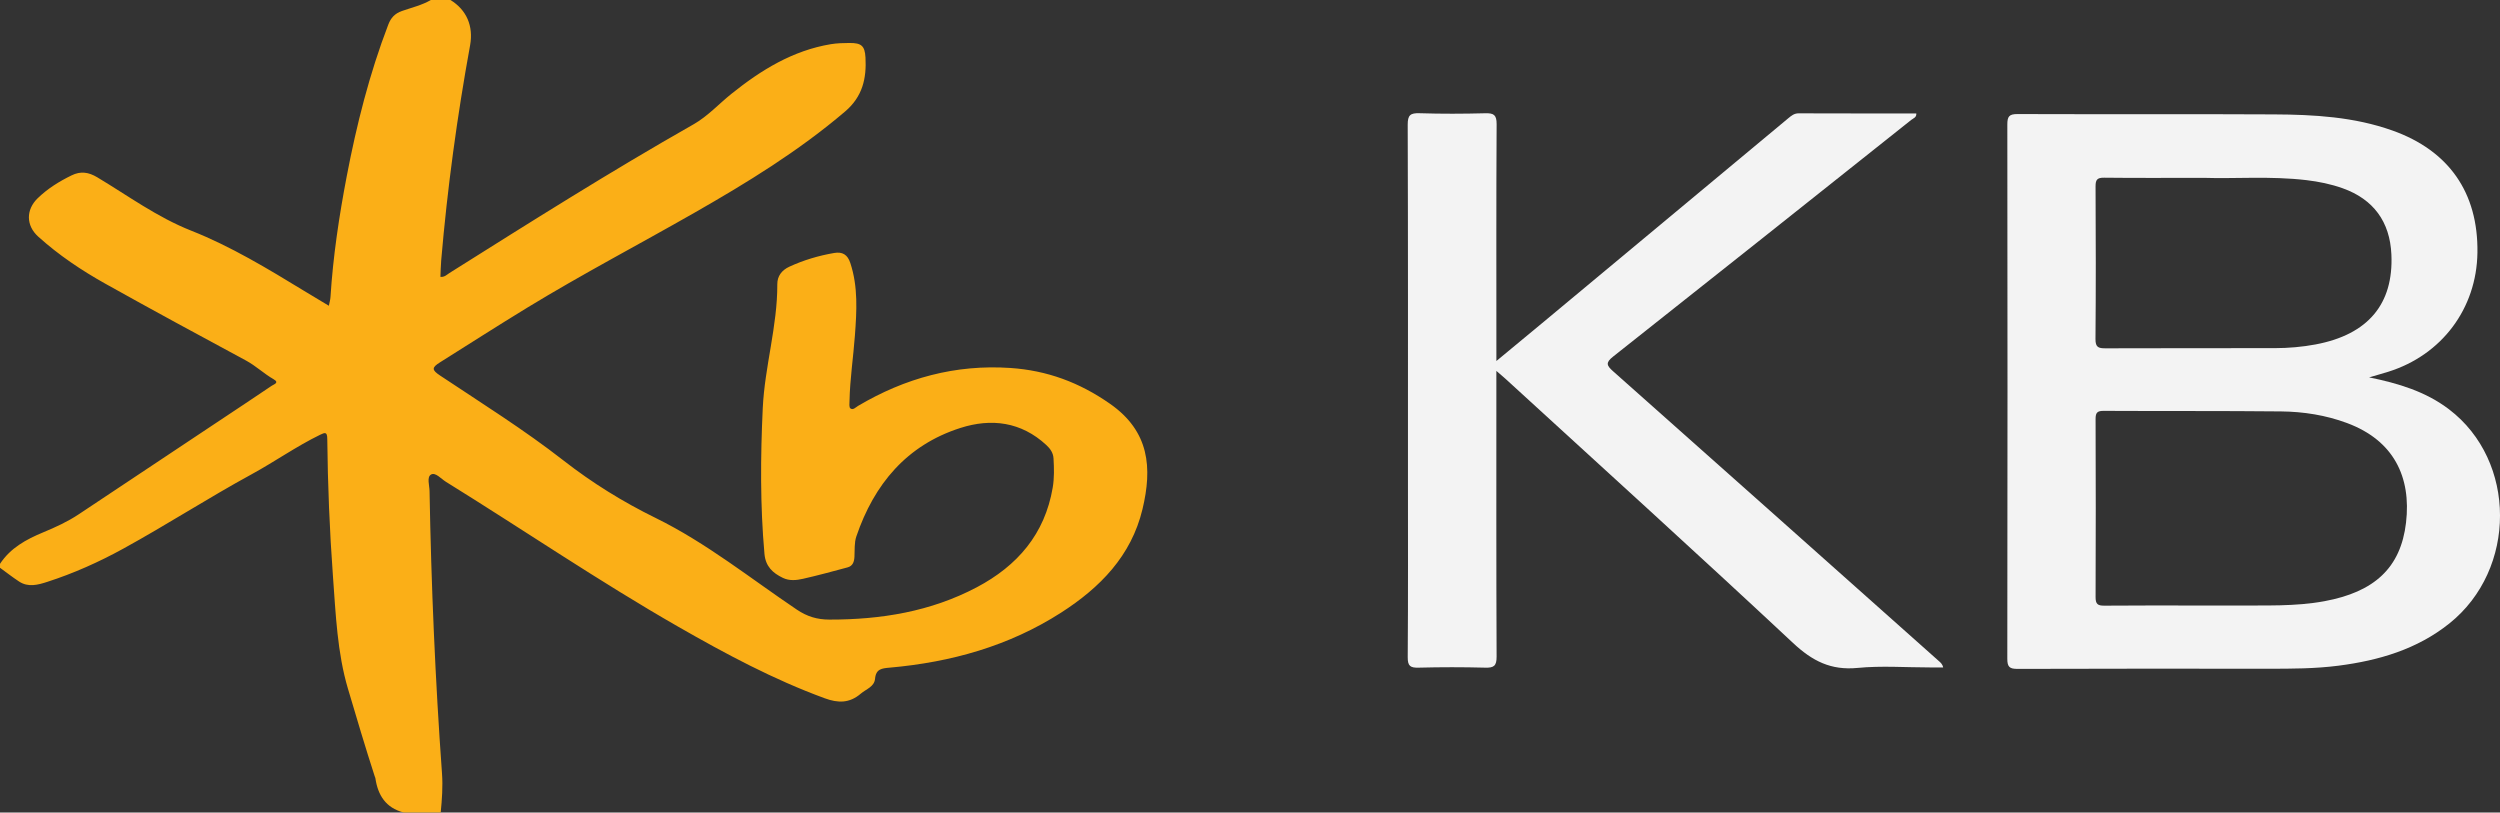 <?xml version="1.0" encoding="UTF-8"?><svg id="_레이어_2" xmlns="http://www.w3.org/2000/svg" viewBox="0 0 1276.21 414.77"><rect x="0" y="0" width="1276.21" height="414.77" fill="#333333" stroke="none"/><g id="_레이어_1-2"><path d="M229.96,0c8.15,5,11.82,13.22,10.02,23.12-6.63,36.36-11.6,72.93-14.75,109.75-.24,2.8-.27,5.62-.4,8.47,2.12.21,3.29-1.14,4.64-1.99,41.13-25.88,82.22-51.84,124.49-75.84,7.34-4.17,12.95-10.42,19.43-15.62,15.11-12.11,31.26-22.1,50.77-25.34,3.1-.51,6.29-.59,9.45-.61,6.05-.03,7.88,1.36,8.21,7.43.57,10.6-1.44,19.92-10.41,27.55-23.72,20.21-50.07,36.36-76.97,51.72-28.32,16.18-57.24,31.33-85.07,48.29-15.02,9.15-29.87,18.69-44.79,28.06-4.24,2.66-4.22,3.85.07,6.71,21.21,14.12,42.86,27.66,62.94,43.32,14.78,11.53,30.36,21.17,47.2,29.44,25.77,12.66,48.24,30.76,71.98,46.74,5.23,3.52,10.33,5.08,16.61,5.09,26.36.04,51.75-4.07,75.28-16.51,20.69-10.94,34.71-27.12,38.73-50.85.84-4.97.7-9.95.41-14.94-.16-2.81-1.64-4.92-3.69-6.82-12.84-11.87-28.07-13.75-43.83-8.71-27.46,8.78-44.07,28.73-53.14,55.41-1.09,3.21-.77,6.92-.96,10.4-.14,2.55-.85,4.66-3.54,5.38-7.54,2.01-15.07,4.1-22.68,5.81-3.35.75-6.93,1.17-10.3-.45-5.21-2.51-8.84-5.83-9.42-12.27-2.21-24.78-2.03-49.53-.87-74.36,1-21.29,7.52-41.89,7.43-63.3-.02-4.16,2.29-7.15,6.13-8.93,7.29-3.37,14.92-5.63,22.83-7,4.31-.75,6.89.82,8.3,5.08,4.04,12.19,3.27,24.65,2.35,37.11-.82,11.12-2.52,22.16-2.75,33.33-.03,1.3-.28,3.22.43,3.79,1.36,1.09,2.72-.54,3.94-1.26,23.98-14.2,49.73-21.25,77.73-19.36,18.7,1.26,35.24,7.36,50.86,18.27,20.25,14.13,21.63,32.79,16.6,53.81-5.71,23.85-21.66,40.05-41.53,52.81-26.62,17.09-56.23,25.32-87.49,28.09-3.95.35-7.04.58-7.5,5.65-.37,4.13-4.53,5.28-7.27,7.62-5.78,4.93-11.52,4.9-18.41,2.37-26.22-9.6-50.66-22.71-74.79-36.53-40.47-23.18-79-49.45-118.62-73.99-2.47-1.53-5.3-4.98-7.57-3.7-2.26,1.27-.82,5.49-.77,8.39.86,48.12,2.9,96.19,6.36,144.2.48,6.67,0,13.29-.66,19.91h-19c-9.02-2.37-13.09-8.79-14.35-17.51-.05-.32-.24-.62-.34-.94-4.81-14.84-9.25-29.83-13.67-44.74-5.45-18.41-6.22-38-7.64-57.25-1.72-23.41-2.66-46.86-2.91-70.33-.04-3.6-1.15-3.25-3.71-2-12.08,5.89-23.05,13.67-34.84,20.1-22.18,12.1-43.45,25.86-65.62,38.03-12.42,6.82-25.3,12.59-38.79,16.94-4.76,1.54-9.72,2.91-14.42-.22C6.37,294.64,3.22,292.18,0,289.84c0-.67,0-1.33,0-2,5.34-8.13,13.37-12.48,22.06-16.09,6.29-2.61,12.5-5.45,18.21-9.26,23.82-15.88,47.67-31.72,71.51-47.58,9.01-5.99,18.03-11.96,26.99-18.02,1.05-.71,4.01-1.51.89-3.3-4.92-2.82-9-6.79-14.03-9.51-24.02-12.94-48.02-25.92-71.83-39.24-12.21-6.83-23.86-14.63-34.28-24.04-6.31-5.69-6.29-13.75-.31-19.57,5.07-4.93,10.97-8.59,17.3-11.69,4.65-2.28,8.69-1.7,13.14.97,15.77,9.44,30.51,20.34,47.99,27.26,20.21,7.99,39,19.39,57.63,30.74,4.09,2.49,8.2,4.93,12.6,7.58.35-1.8.75-3.08.83-4.38,1.31-20.79,4.4-41.34,8.31-61.78,5.04-26.32,11.58-52.25,21.19-77.33,1.34-3.51,3.34-5.71,7.04-7,4.95-1.73,10.14-2.93,14.73-5.61h10Z" fill="#fbaf17" stroke-width="0"/><path d="M1209.39,192.64c14.89,3.04,28.84,7.21,40.81,16.32,34.62,26.36,34.69,81.66.19,109.28-16.54,13.24-36.01,18.91-56.58,21.58-11.92,1.54-23.91,1.57-35.9,1.56-42.64-.04-85.29-.07-127.93.08-4.09.01-5.29-.93-5.28-5.17.13-90.91.12-181.83.01-272.74,0-4.02.87-5.33,5.14-5.32,43.64.16,87.28-.06,130.93.17,20.49.11,40.89,1.24,60.54,8.24,28.74,10.24,43.8,31.64,43.37,62.32-.39,28.5-18.16,52.25-45.52,60.82-3.24,1.01-6.51,1.91-9.77,2.86ZM1123.25,309.11c6,0,12,.04,17.99,0,15.14-.13,30.3.57,45.34-2.21,25.46-4.7,38.96-16.99,41.66-40.09,2.73-23.39-6.33-42-30.08-50.84-10.9-4.06-22.27-5.83-33.76-5.95-30.15-.31-60.31-.12-90.47-.28-3.25-.02-4.19.86-4.17,4.15.12,30.31.13,60.62,0,90.93-.02,3.59,1.13,4.4,4.52,4.36,16.33-.16,32.65-.07,48.98-.07ZM1125.28,90.79c-19.19,0-35.17.11-51.15-.08-3.57-.04-4.4,1.04-4.38,4.48.14,25.96.19,51.91-.04,77.87-.04,4.29,1.56,4.76,5.16,4.75,28.8-.12,57.59-.03,86.39-.09,6.99-.02,13.97-.6,20.85-1.9,26.74-5.05,39.8-20.59,38.66-45.92-.75-16.71-9.14-28.18-24.88-33.8-5.97-2.13-12.16-3.39-18.45-4.14-18.42-2.18-36.92-.64-52.16-1.17Z" fill="#f3f3f3" stroke-width="0"/><path d="M763.87,189.37v6.46c0,46.46-.08,92.92.12,139.38.02,4.74-1.4,5.74-5.81,5.62-11.32-.3-22.66-.3-33.98,0-4.26.11-5.62-.8-5.58-5.39.23-31.14.12-62.28.12-93.42,0-59.45.07-118.9-.13-178.35-.02-5,1.42-6.01,6.09-5.87,11.15.36,22.33.31,33.48.02,4.36-.11,5.85.81,5.82,5.58-.22,38.13-.12,76.27-.12,114.4v6.49c8.2-6.79,15.69-12.97,23.16-19.18,41.98-34.93,83.96-69.87,125.94-104.82,1.54-1.28,2.96-2.44,5.23-2.43,19.98.08,39.97.05,60.03.05.19,2.07-1.56,2.49-2.59,3.31-50.69,40.32-101.38,80.65-152.19,120.82-3.92,3.1-3.33,4.54.02,7.51,55.43,49.19,110.76,98.5,166.11,147.77.95.84,1.97,1.59,2.36,3.4-2.26,0-4.52,0-6.78,0-12.33,0-24.75-.94-36.96.25-13.58,1.32-23.07-3.55-32.88-12.72-48.54-45.38-97.79-89.99-146.8-134.87-1.22-1.11-2.49-2.16-4.64-4.02Z" fill="#f3f3f3" stroke-width="0"/></g></svg>
